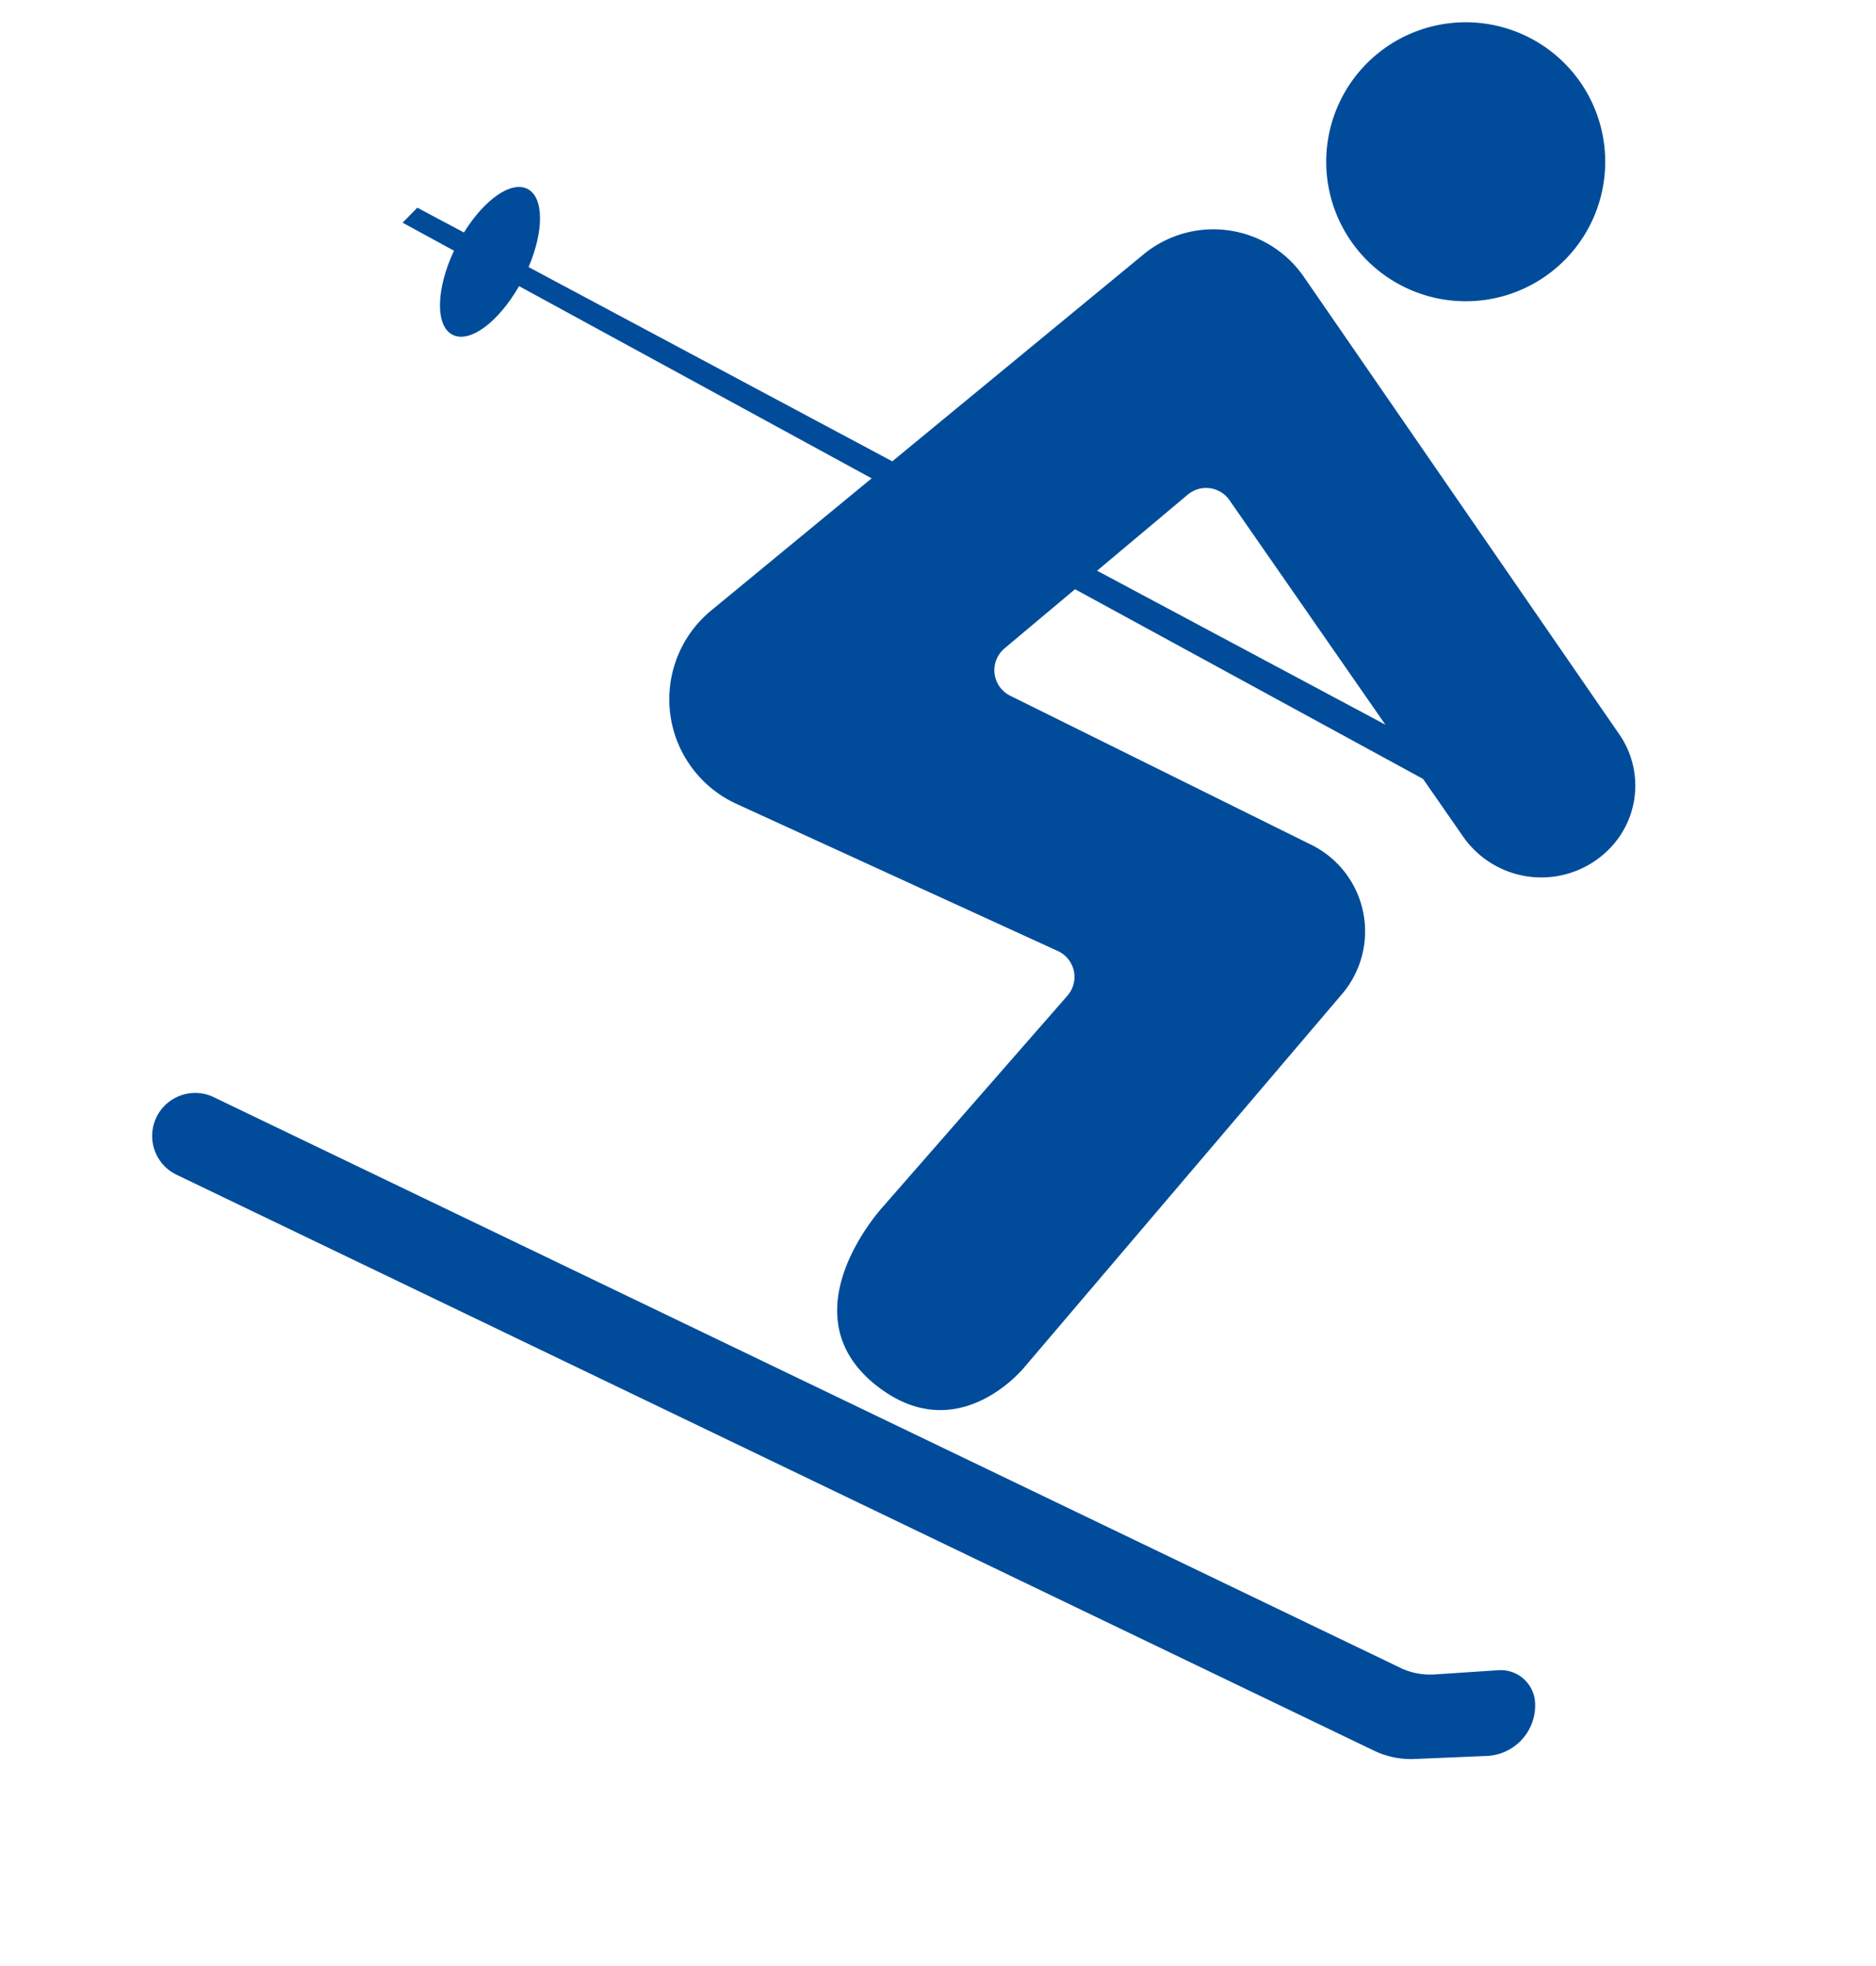 <svg xmlns="http://www.w3.org/2000/svg" xmlns:xlink="http://www.w3.org/1999/xlink" width="94.378" height="98.911" viewBox="0 0 94.378 98.911">
  <defs>
    <clipPath id="clip-path">
      <rect id="Rechteck_14" data-name="Rechteck 14" width="80.631" height="86.219" fill="none"/>
    </clipPath>
  </defs>
  <g id="Gruppe_6" data-name="Gruppe 6" transform="matrix(0.985, -0.174, 0.174, 0.985, 0, 14.001)">
    <g id="Gruppe_5" data-name="Gruppe 5" transform="translate(0 0)" clip-path="url(#clip-path)">
      <path id="Pfad_4" data-name="Pfad 4" d="M46.772,7.034A7.016,7.016,0,1,1,39.756.018a7.015,7.015,0,0,1,7.016,7.016" transform="translate(33.859 0.018)" fill="#004c9a"/>
      <path id="Pfad_5" data-name="Pfad 5" d="M26.29,58.762,45.259,43.081a4.858,4.858,0,0,0-.2-7.665L31.445,25.394A1.433,1.433,0,0,1,31.577,23L42,16.986a1.432,1.432,0,0,1,2.016.641l8.625,18.7a4.794,4.794,0,0,0,7.295,1.778,4.532,4.532,0,0,0,1.341-5.464L49.653,7.214A5.525,5.525,0,0,0,41.929,4.69L17.382,18.555a5.785,5.785,0,0,0-.441,9.8l14.628,10.1a1.432,1.432,0,0,1,.1,2.284L20.678,49.584s-5.787,4.384-1.928,8.769c3.495,3.973,7.541.409,7.541.409" transform="translate(14.937 4.12)" fill="#004c9a"/>
      <path id="Pfad_6" data-name="Pfad 6" d="M57.187,59.7,3.426,21.065A2.163,2.163,0,1,0,.9,24.579l54.268,39a4.3,4.3,0,0,0,1.941.771l3.6.48a2.543,2.543,0,0,0,2.862-2.244,1.728,1.728,0,0,0-1.53-1.9l-3.2-.35a3.481,3.481,0,0,1-1.654-.633" transform="translate(0 21.366)" fill="#004c9a"/>
      <path id="Pfad_7" data-name="Pfad 7" d="M58.606,37.592,15.892,4.07c1.076-1.654,1.373-3.314.633-3.879s-2.238.153-3.533,1.6L10.9.154l-.86.614,2.3,1.839c-1.223,1.731-1.593,3.55-.812,4.146s2.388-.224,3.725-1.823L57.658,38.8Z" transform="translate(10.387 0)" fill="#004c9a"/>
    </g>
  </g>
</svg>
